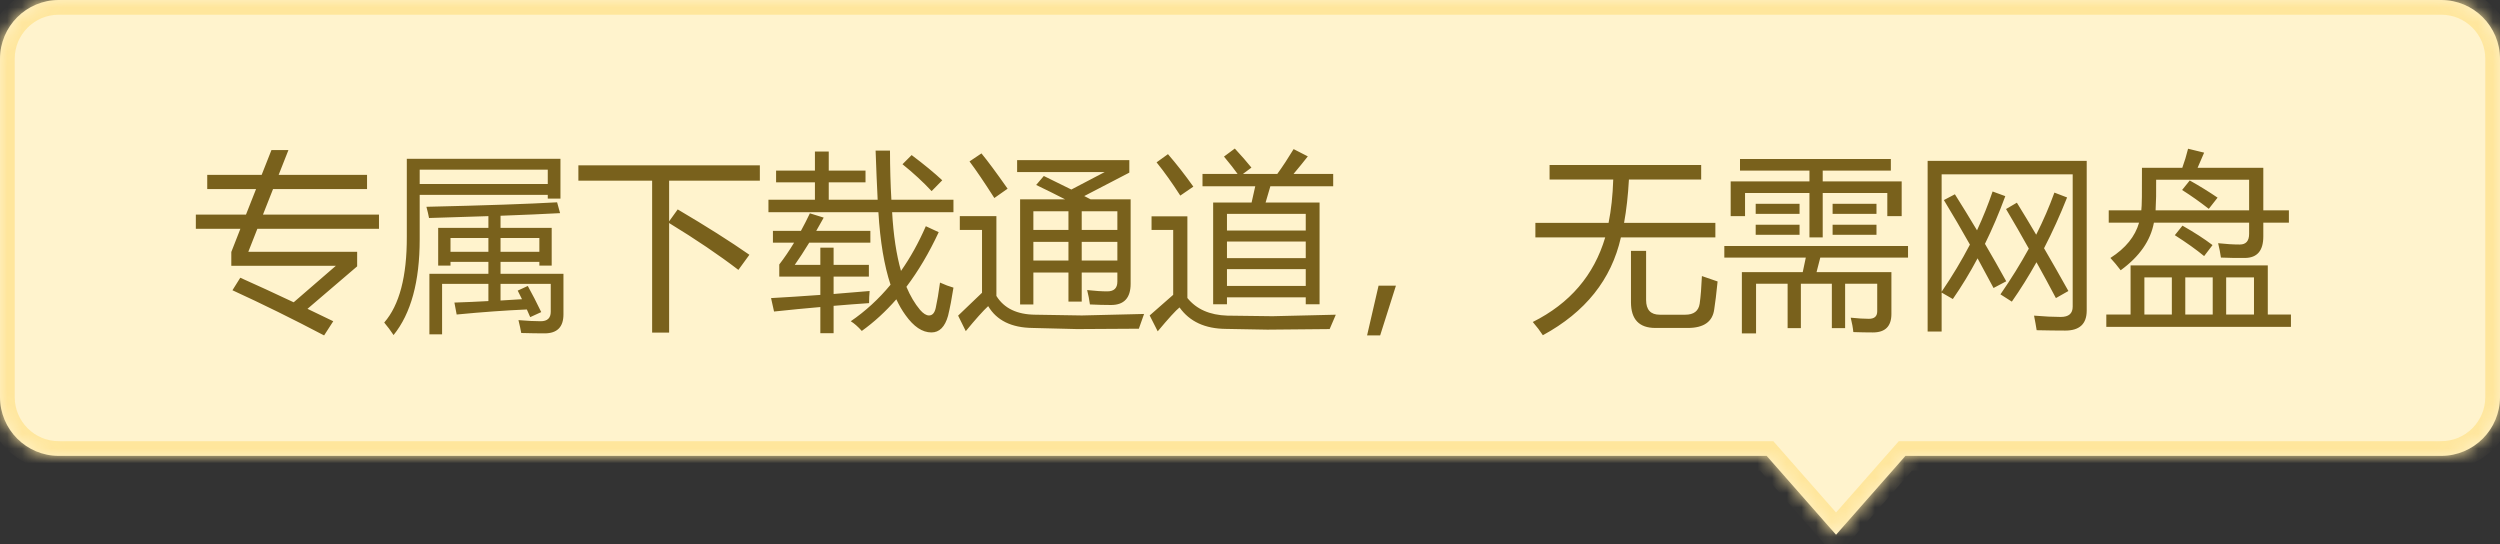 <svg width="170" height="37" viewBox="0 0 170 37" fill="none" xmlns="http://www.w3.org/2000/svg">
<rect x="0" y="0" width="170" height="37" fill="#333333" stroke="none"/>
<mask id="path-1-inside-1" fill="white">
<path fill-rule="evenodd" clip-rule="evenodd" d="M4 0C1.791 0 0 1.791 0 4V27C0 29.209 1.791 31 4 31H120.133L124.851 36.364L129.57 31H166C168.209 31 170 29.209 170 27V4C170 1.791 168.209 0 166 0H4Z"/>
</mask>
<path fill-rule="evenodd" clip-rule="evenodd" d="M4 0C1.791 0 0 1.791 0 4V27C0 29.209 1.791 31 4 31H120.133L124.851 36.364L129.57 31H166C168.209 31 170 29.209 170 27V4C170 1.791 168.209 0 166 0H4Z" fill="#FFF3CD"/>
<path d="M120.133 31L120.883 30.34L120.585 30H120.133V31ZM124.851 36.364L124.1 37.025L124.851 37.878L125.602 37.025L124.851 36.364ZM129.57 31V30H129.118L128.819 30.34L129.57 31ZM1 4C1 2.343 2.343 1 4 1V-1C1.239 -1 -1 1.239 -1 4H1ZM1 27V4H-1V27H1ZM4 30C2.343 30 1 28.657 1 27H-1C-1 29.761 1.239 32 4 32V30ZM120.133 30H4V32H120.133V30ZM119.382 31.66L124.1 37.025L125.602 35.704L120.883 30.34L119.382 31.66ZM125.602 37.025L130.321 31.66L128.819 30.34L124.1 35.704L125.602 37.025ZM166 30H129.57V32H166V30ZM169 27C169 28.657 167.657 30 166 30V32C168.761 32 171 29.761 171 27H169ZM169 4V27H171V4H169ZM166 1C167.657 1 169 2.343 169 4H171C171 1.239 168.761 -1 166 -1V1ZM4 1H166V-1H4V1Z" fill="#FFE69C" mask="url(#path-1-inside-1)"/>
<path d="M16.339 18.886C17.46 19.386 18.671 19.942 19.97 20.556L22.839 18.074H15.729V17.134L16.345 15.56H13.317V14.595H16.726L17.412 12.856H14.092V11.891H17.793L18.459 10.203H19.614L18.948 11.891H24.959V12.856H18.567L17.881 14.595H25.771V15.56H17.5L16.885 17.122H24.286V18.112L20.909 21C21.476 21.271 22.06 21.552 22.661 21.844L22.039 22.809C19.915 21.692 17.837 20.668 15.806 19.737L16.339 18.886ZM29.796 15.497H33.211V14.697C31.992 14.739 30.646 14.781 29.174 14.824C29.131 14.595 29.072 14.341 28.996 14.062C33.025 13.969 35.987 13.867 37.883 13.757L38.086 14.494C36.986 14.553 35.636 14.612 34.036 14.671V15.497H37.515V18.061H36.677V17.807H34.036V18.62H38.315V21.375C38.315 22.238 37.887 22.669 37.032 22.669C36.609 22.669 36.08 22.661 35.445 22.644C35.403 22.407 35.34 22.115 35.255 21.768C35.847 21.819 36.351 21.844 36.766 21.844C37.223 21.844 37.451 21.628 37.451 21.197V19.305H34.036V20.435C34.527 20.41 35.014 20.38 35.496 20.346C35.403 20.151 35.306 19.957 35.204 19.762L35.89 19.445C36.194 19.995 36.499 20.587 36.804 21.222L36.055 21.565C35.978 21.387 35.902 21.214 35.826 21.044C34.404 21.104 32.813 21.218 31.053 21.387L30.9 20.575C31.679 20.549 32.449 20.515 33.211 20.473V19.305H30.062V22.733H29.199V18.62H33.211V17.807H30.634V18.061H29.796V15.497ZM28.539 16.271C28.539 19.149 27.947 21.32 26.762 22.784C26.567 22.488 26.355 22.204 26.127 21.933C27.16 20.748 27.672 18.802 27.663 16.093V10.799H38.111V13.503H37.248V13.249H28.539V16.271ZM37.248 12.513V11.536H28.539V12.513H37.248ZM36.677 16.182H34.036V17.122H36.677V16.182ZM30.634 17.122H33.211V16.182H30.634V17.122ZM39.33 11.244H51.67V12.285H45.5V15.052L46.084 14.24C48.022 15.382 49.647 16.411 50.959 17.325L50.21 18.353C48.898 17.346 47.328 16.284 45.5 15.166V22.619H44.345V12.285H39.33V11.244ZM57.852 21.844C58.855 21.159 59.757 20.331 60.557 19.362C60.125 18.059 59.85 16.415 59.731 14.43H52.254V13.58H55.415V12.399H52.774V11.599H55.415V10.304H56.355V11.599H58.855V12.399H56.355V13.58H59.681C59.63 12.572 59.583 11.46 59.541 10.241H60.519C60.523 11.43 60.554 12.543 60.614 13.58H64.835V14.43H60.665C60.753 15.992 60.954 17.323 61.268 18.423C61.907 17.513 62.469 16.5 62.956 15.382L63.832 15.789C63.18 17.189 62.448 18.427 61.636 19.502C61.898 20.124 62.207 20.647 62.562 21.07C62.783 21.324 62.986 21.451 63.172 21.451C63.4 21.451 63.553 21.281 63.629 20.943C63.73 20.486 63.828 19.91 63.921 19.216C64.259 19.369 64.564 19.483 64.835 19.559C64.725 20.279 64.602 20.918 64.467 21.476C64.255 22.229 63.879 22.606 63.337 22.606C62.719 22.606 62.131 22.212 61.572 21.425C61.344 21.112 61.136 20.755 60.95 20.352C60.222 21.186 59.44 21.904 58.602 22.504C58.348 22.217 58.098 21.997 57.852 21.844ZM54.044 18.01H55.783V16.842H56.685V18.01H59.084V18.81H56.685V19.991C57.459 19.927 58.276 19.86 59.135 19.788C59.109 20.058 59.097 20.334 59.097 20.613C58.335 20.664 57.531 20.725 56.685 20.797V22.657H55.783V20.879C54.789 20.964 53.739 21.066 52.635 21.184L52.432 20.27C53.439 20.215 54.556 20.143 55.783 20.054V18.81H52.99V17.985C53.333 17.541 53.669 17.045 53.999 16.5H52.559V15.7H54.463C54.67 15.323 54.873 14.925 55.072 14.506L56.012 14.798C55.838 15.116 55.669 15.416 55.504 15.7H59.185V16.5H55.028C54.677 17.075 54.349 17.579 54.044 18.01ZM61.369 11.168L61.991 10.545C62.846 11.189 63.54 11.76 64.073 12.259L63.35 12.996C62.774 12.378 62.114 11.768 61.369 11.168ZM70.269 20.702H69.367V13.554H72.427C71.792 13.228 71.136 12.902 70.459 12.577L70.98 11.967C71.644 12.289 72.268 12.596 72.852 12.888L75.118 11.701H69.164V10.888H76.794V11.739L73.728 13.332C73.876 13.408 74.02 13.482 74.16 13.554H76.883V19.293C76.883 20.257 76.439 20.74 75.55 20.74C75.11 20.74 74.632 20.727 74.115 20.702C74.073 20.38 74.009 20.054 73.925 19.724C74.458 19.783 74.915 19.813 75.296 19.813C75.753 19.813 75.981 19.593 75.981 19.153V18.531H73.557V20.511H72.655V18.531H70.269V20.702ZM70.408 21.4L73.569 21.451L77.797 21.349C77.704 21.628 77.585 21.963 77.441 22.352L73.239 22.377L70.218 22.301C68.779 22.284 67.772 21.789 67.196 20.816C66.849 21.137 66.341 21.705 65.673 22.517L65.152 21.463C65.901 20.74 66.443 20.221 66.777 19.908V15.636H65.267V14.697H67.755V20.124C68.275 20.966 69.16 21.391 70.408 21.4ZM66.739 10.431C67.171 10.956 67.763 11.756 68.517 12.831L67.615 13.465C66.93 12.39 66.367 11.561 65.927 10.977L66.739 10.431ZM75.981 14.367H73.557V15.636H75.981V14.367ZM73.557 17.718H75.981V16.449H73.557V17.718ZM70.269 15.636H72.655V14.367H70.269V15.636ZM70.269 17.718H72.655V16.449H70.269V17.718ZM82.494 13.77H85.109L85.357 12.665H81.77V11.828H84.157C83.958 11.544 83.649 11.151 83.231 10.647L83.967 10.101C84.407 10.575 84.784 11.007 85.097 11.396L84.519 11.828H86.855C87.223 11.32 87.593 10.757 87.966 10.139L88.931 10.634C88.66 10.981 88.336 11.379 87.96 11.828H90.657V12.665H86.385L86.061 13.77H89.731V20.689H88.791V20.219H83.434V20.689H82.494V13.77ZM83.459 21.463L86.531 21.502L90.835 21.4C90.691 21.73 90.551 22.056 90.416 22.377L86.189 22.416L83.37 22.365C81.948 22.356 80.894 21.87 80.209 20.905C79.963 21.099 79.468 21.641 78.724 22.53L78.178 21.451C78.728 20.96 79.261 20.492 79.777 20.048V15.636H78.305V14.71H80.742V20.264C81.356 21.025 82.261 21.425 83.459 21.463ZM83.434 19.445H88.791V18.302H83.434V19.445ZM83.434 17.553H88.791V16.423H83.434V17.553ZM88.791 14.544H83.434V15.674H88.791V14.544ZM79.422 10.482C80.006 11.159 80.581 11.895 81.148 12.691L80.26 13.3C79.693 12.42 79.155 11.667 78.647 11.04L79.422 10.482ZM94.923 19.426L93.85 22.809H92.961L93.742 19.426H94.923ZM104.406 15.154H109.383C109.561 14.274 109.666 13.292 109.7 12.209H105.371V11.218H115.68V12.209H110.767C110.707 13.292 110.597 14.274 110.437 15.154H116.645V16.144H110.221C109.577 19.005 107.809 21.222 104.914 22.796C104.728 22.509 104.499 22.208 104.229 21.895C106.751 20.634 108.393 18.717 109.154 16.144H104.406V15.154ZM110.906 17.058H111.935V20.397C111.935 21.066 112.243 21.4 112.861 21.4H114.601C115.176 21.4 115.502 21.15 115.578 20.651C115.646 20.169 115.697 19.542 115.73 18.772C116.052 18.89 116.408 19.013 116.797 19.14C116.712 19.978 116.636 20.609 116.568 21.032C116.458 21.878 115.857 22.301 114.766 22.301H112.569C111.461 22.301 110.906 21.717 110.906 20.549V17.058ZM119.412 22.669H118.447V18.505H122.586L122.795 17.515H117.254V16.728H129.746V17.515H123.779L123.525 18.505H128.616V21.349C128.616 22.187 128.197 22.606 127.359 22.606C126.953 22.606 126.509 22.598 126.026 22.581C126.001 22.301 125.942 21.975 125.849 21.603C126.348 21.654 126.758 21.679 127.08 21.679C127.461 21.679 127.651 21.51 127.651 21.171V19.293H125.468V22.314H124.566V19.293H122.459V22.314H121.558V19.293H119.412V22.669ZM117.686 12.335H123.043V11.599H118.32V10.812H128.578V11.599H123.944V12.335H129.314V14.697H128.337V13.123H123.944V16.144H123.043V13.123H118.663V14.697H117.686V12.335ZM124.617 15.281H127.601V15.966H124.617V15.281ZM119.387 13.859H122.37V14.544H119.387V13.859ZM119.387 15.281H122.37V15.966H119.387V15.281ZM124.617 13.859H127.601V14.544H124.617V13.859ZM132.184 13.605L132.933 13.211C133.436 14.011 133.938 14.828 134.437 15.662C134.847 14.777 135.201 13.897 135.497 13.021L136.36 13.338C135.941 14.477 135.48 15.558 134.977 16.582C135.463 17.412 135.946 18.26 136.424 19.127L135.561 19.584C135.209 18.916 134.847 18.243 134.475 17.566C133.955 18.544 133.394 19.466 132.793 20.334L132.031 19.895V22.543H131.079V10.939H141.896V21.121C141.896 22.026 141.409 22.479 140.436 22.479C139.894 22.479 139.246 22.471 138.493 22.454C138.451 22.183 138.392 21.853 138.315 21.463C139.026 21.523 139.632 21.552 140.131 21.552C140.673 21.552 140.943 21.32 140.943 20.854V11.853H132.031V19.838C132.759 18.768 133.4 17.699 133.955 16.633C133.392 15.63 132.801 14.621 132.184 13.605ZM136.411 14.214L137.147 13.783C137.571 14.468 138.009 15.194 138.461 15.96C138.948 14.991 139.361 14.037 139.699 13.097L140.562 13.427C140.084 14.633 139.562 15.784 138.995 16.88C139.528 17.794 140.08 18.764 140.651 19.788L139.801 20.27C139.378 19.466 138.938 18.654 138.48 17.832C137.956 18.772 137.397 19.665 136.805 20.511L136.03 20.016C136.758 18.962 137.401 17.926 137.96 16.906C137.465 16.017 136.949 15.12 136.411 14.214ZM143.394 14.303H145.609C145.647 14.041 145.662 13.076 145.653 11.409H148.396C148.548 10.994 148.679 10.562 148.789 10.114L149.881 10.38C149.741 10.715 149.593 11.057 149.437 11.409H153.905V14.303H155.645V15.141H153.905V16.081C153.905 17.045 153.491 17.532 152.661 17.541C152.213 17.549 151.667 17.541 151.023 17.515C150.981 17.21 150.918 16.885 150.833 16.538C151.366 16.597 151.857 16.627 152.306 16.627C152.729 16.627 152.94 16.385 152.94 15.903V15.141H146.466C146.237 16.368 145.484 17.447 144.206 18.378C143.969 18.065 143.736 17.786 143.508 17.541C144.54 16.88 145.19 16.081 145.457 15.141H143.394V14.303ZM143.229 21.387H144.879V18.048H154.21V21.387H155.784V22.225H143.229V21.387ZM152.94 12.221H146.618C146.627 13.059 146.614 13.753 146.58 14.303H152.94V12.221ZM153.271 18.861H151.379V21.387H153.271V18.861ZM145.818 21.387H147.685V18.861H145.818V21.387ZM148.599 21.387H150.465V18.861H148.599V21.387ZM147.888 15.992L148.408 15.344C149.212 15.801 149.894 16.241 150.452 16.665L149.881 17.414C149.348 16.974 148.683 16.5 147.888 15.992ZM148.383 12.919L148.903 12.272C149.58 12.653 150.211 13.042 150.795 13.44L150.198 14.202C149.614 13.745 149.009 13.317 148.383 12.919Z" fill="#79611C"/>
</svg>
